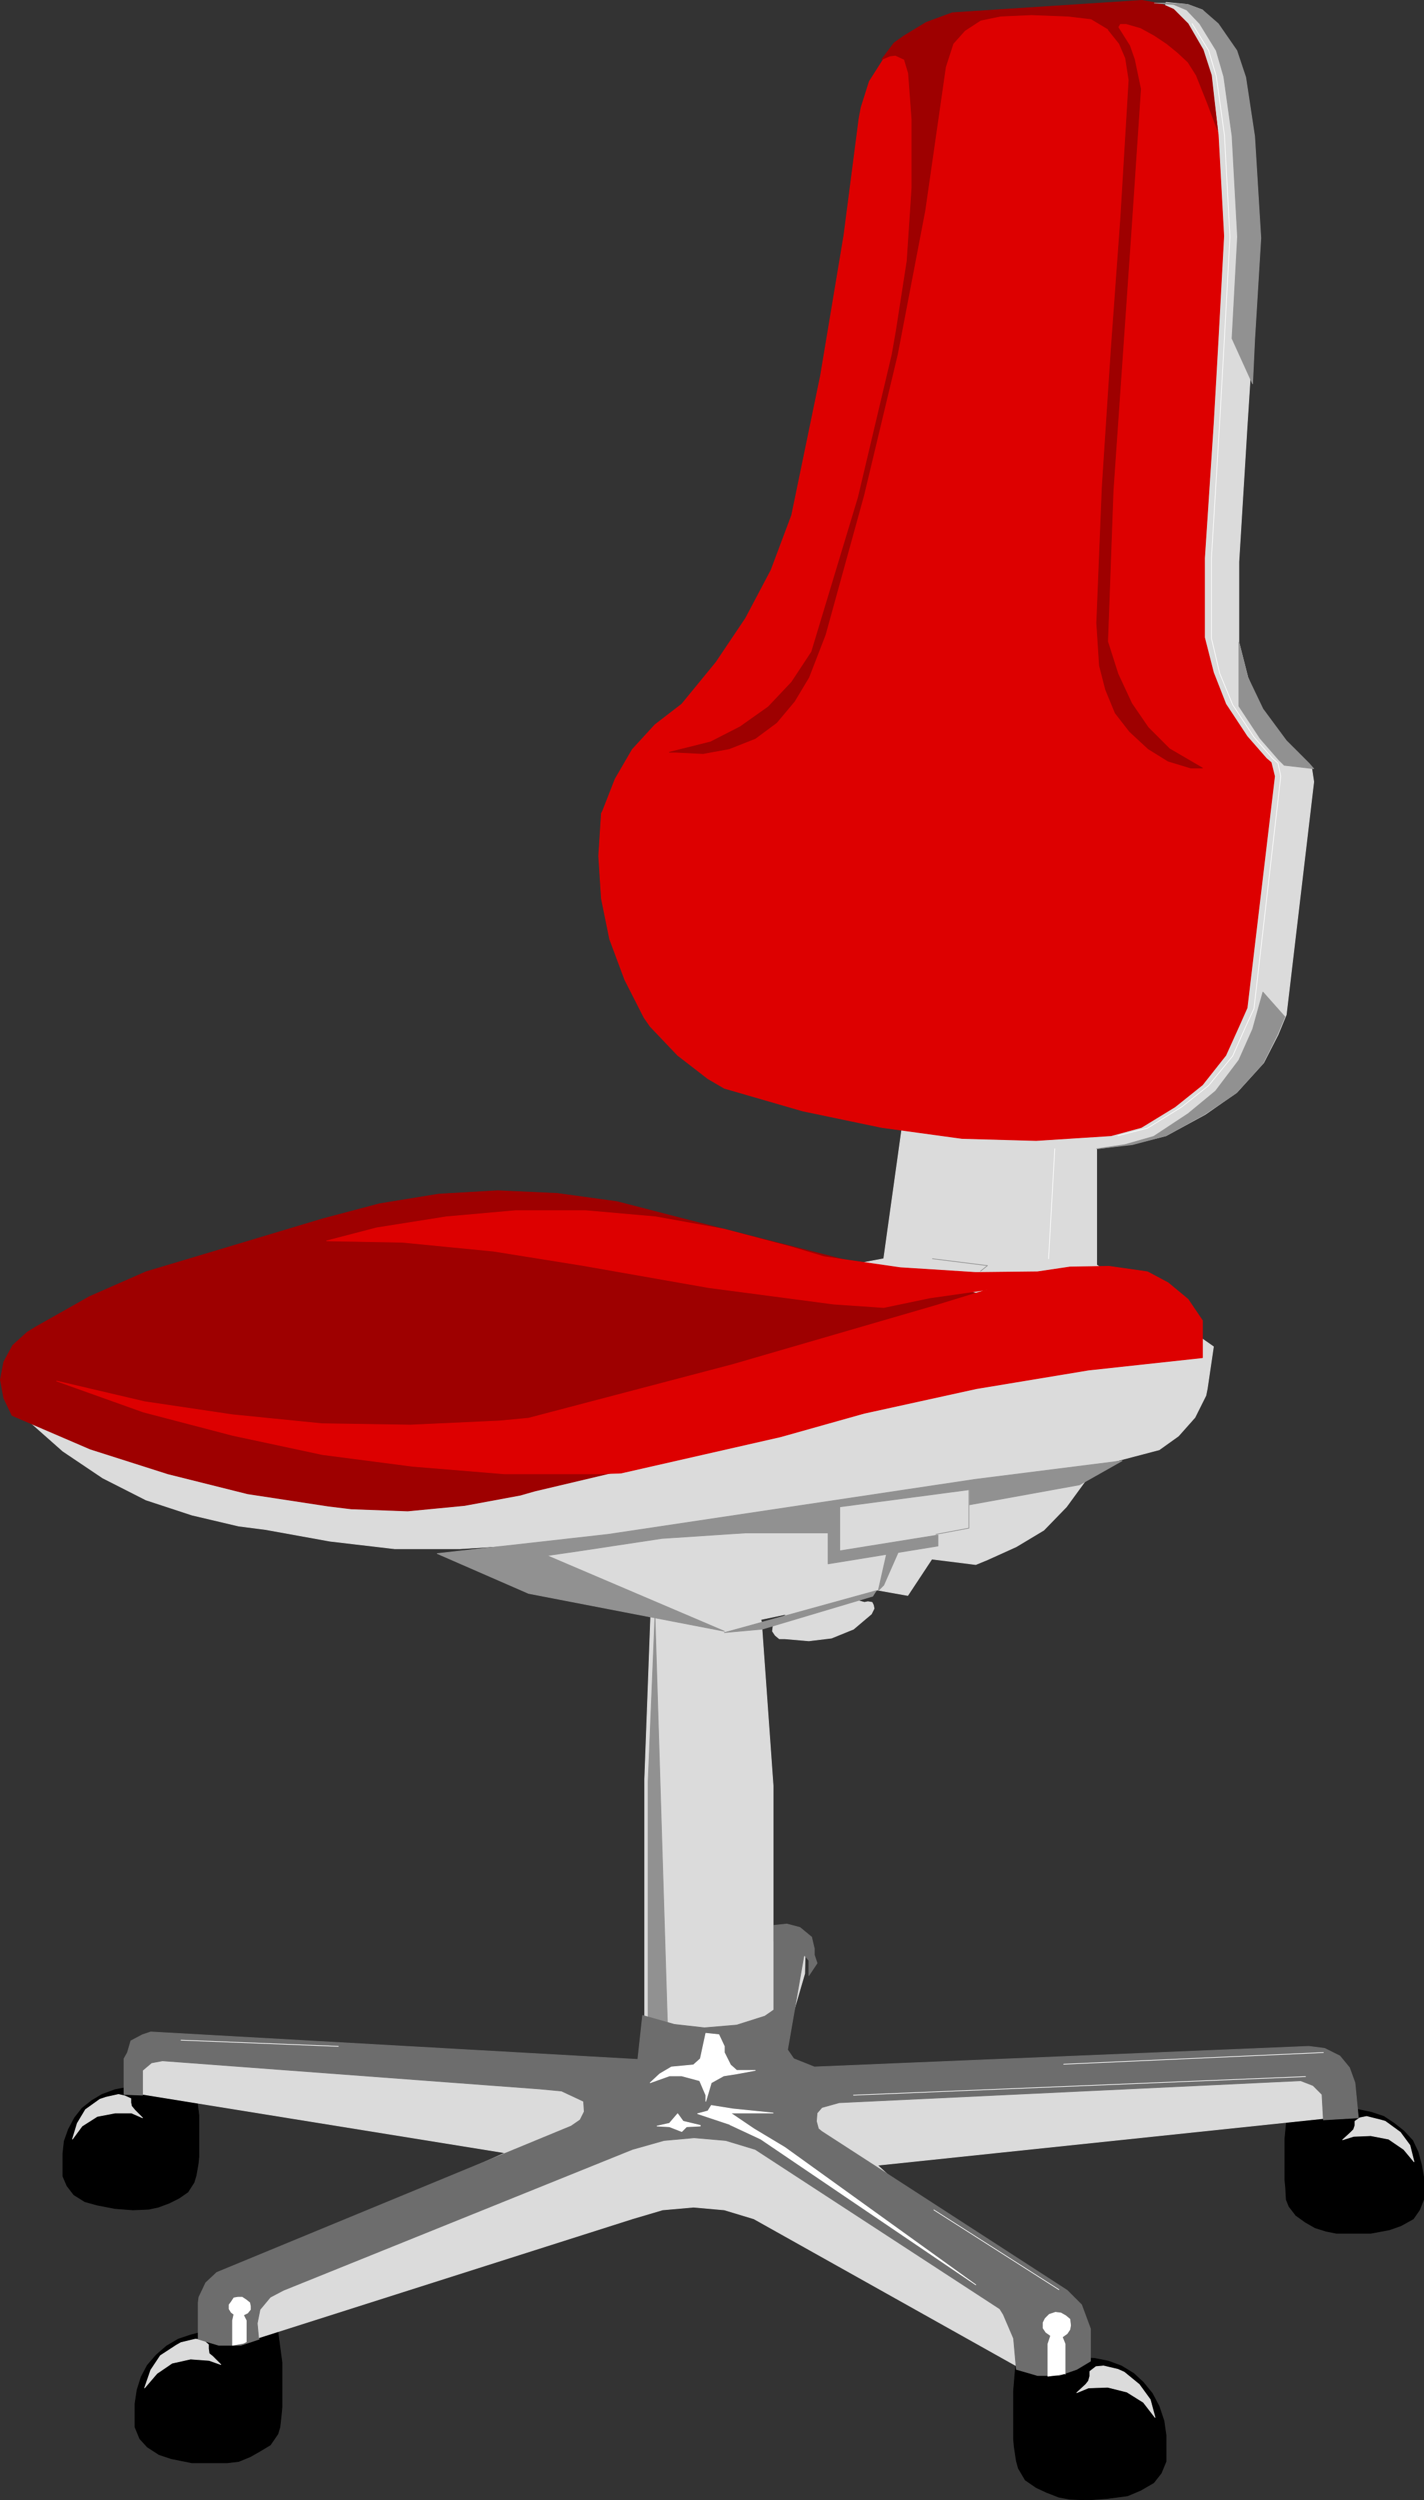 <?xml version="1.0" encoding="UTF-8" standalone="no"?>
<svg
   version="1.0"
   width="88.647mm"
   height="155.54mm"
   id="svg60"
   sodipodi:docname="Chair 01.wmf"
   xmlns:inkscape="http://www.inkscape.org/namespaces/inkscape"
   xmlns:sodipodi="http://sodipodi.sourceforge.net/DTD/sodipodi-0.dtd"
   xmlns="http://www.w3.org/2000/svg"
   xmlns:svg="http://www.w3.org/2000/svg">
  <rect width="100%" height="100%" fill="#333333" stroke="none"/>
  <sodipodi:namedview
     id="namedview60"
     pagecolor="#ffffff"
     bordercolor="#000000"
     borderopacity="0.25"
     inkscape:showpageshadow="2"
     inkscape:pageopacity="0.0"
     inkscape:pagecheckerboard="0"
     inkscape:deskcolor="#d1d1d1"
     inkscape:document-units="mm" />
  <defs
     id="defs1">
    <pattern
       id="WMFhbasepattern"
       patternUnits="userSpaceOnUse"
       width="6"
       height="6"
       x="0"
       y="0" />
  </defs>
  <path
     style="fill:#000000;fill-opacity:1;fill-rule:evenodd;stroke:none"
     d="m 238.474,562.095 0.646,-7.756 h 15.031 l 3.394,0.162 3.232,0.646 3.071,1.131 2.909,1.778 2.263,2.101 2.101,2.585 1.616,3.07 1.131,3.393 0.485,3.393 v 6.14 l -1.131,2.747 -1.778,2.262 -3.071,1.778 -3.071,1.293 -4.849,0.646 -4.525,0.323 -4.202,-0.162 -2.586,-0.485 -2.909,-1.131 -2.424,-1.131 -2.586,-1.778 -1.616,-2.747 -0.485,-1.778 -0.485,-3.232 -0.162,-1.778 v -11.473 z"
     id="path1" />
  <path
     style="fill:none;stroke:#000000;stroke-width:0.162px;stroke-linecap:round;stroke-linejoin:round;stroke-miterlimit:4;stroke-dasharray:none;stroke-opacity:1"
     d="m 238.474,562.095 0.646,-7.756 h 15.031 l 3.394,0.162 3.232,0.646 3.071,1.131 2.909,1.778 2.263,2.101 2.101,2.585 1.616,3.07 1.131,3.393 0.485,3.393 v 6.14 l -1.131,2.747 -1.778,2.262 -3.071,1.778 -3.071,1.293 -4.849,0.646 -4.525,0.323 -4.202,-0.162 -2.586,-0.485 -2.909,-1.131 -2.424,-1.131 -2.586,-1.778 -1.616,-2.747 -0.485,-1.778 -0.485,-3.232 -0.162,-1.778 v -11.473 0"
     id="path2" />
  <path
     style="fill:#dbdbdb;fill-opacity:1;fill-rule:evenodd;stroke:none"
     d="m 256.091,561.448 4.525,-0.162 4.525,1.131 3.879,2.424 2.748,3.555 -1.131,-4.201 -2.586,-3.555 -3.556,-2.909 -1.455,-0.646 -3.394,-0.808 -1.778,0.162 -1.455,1.131 v 1.131 l -0.323,1.131 -0.646,0.808 -2.101,1.939 z"
     id="path3" />
  <path
     style="fill:none;stroke:#dbdbdb;stroke-width:0.162px;stroke-linecap:round;stroke-linejoin:round;stroke-miterlimit:4;stroke-dasharray:none;stroke-opacity:1"
     d="m 256.091,561.448 4.525,-0.162 4.525,1.131 3.879,2.424 2.748,3.555 -1.131,-4.201 -2.586,-3.555 -3.556,-2.909 -1.455,-0.646 -3.394,-0.808 -1.778,0.162 -1.455,1.131 v 1.131 l -0.323,1.131 -0.646,0.808 -2.101,1.939 2.748,-1.131 v 0"
     id="path4" />
  <path
     style="fill:#000000;fill-opacity:1;fill-rule:evenodd;stroke:none"
     d="m 302.315,502.791 0.646,-6.787 h 13.738 2.909 l 3.071,0.646 2.909,0.97 2.424,1.616 2.263,1.778 2.101,2.262 1.293,2.747 0.808,3.07 0.485,2.747 v 5.333 l -0.97,2.424 -1.455,2.101 -2.909,1.616 -2.748,0.97 -4.364,0.808 h -4.364 -3.717 l -2.424,-0.485 -2.586,-0.808 -2.263,-1.293 -2.263,-1.616 -1.616,-2.101 -0.646,-1.616 -0.162,-2.909 -0.162,-1.616 v -9.857 z"
     id="path5" />
  <path
     style="fill:none;stroke:#000000;stroke-width:0.162px;stroke-linecap:round;stroke-linejoin:round;stroke-miterlimit:4;stroke-dasharray:none;stroke-opacity:1"
     d="m 302.315,502.791 0.646,-6.787 h 13.738 2.909 l 3.071,0.646 2.909,0.97 2.424,1.616 2.263,1.778 2.101,2.262 1.293,2.747 0.808,3.07 0.485,2.747 v 5.333 l -0.97,2.424 -1.455,2.101 -2.909,1.616 -2.748,0.97 -4.364,0.808 h -4.364 -3.717 l -2.424,-0.485 -2.586,-0.808 -2.263,-1.293 -2.263,-1.616 -1.616,-2.101 -0.646,-1.616 -0.162,-2.909 -0.162,-1.616 v -9.857 0"
     id="path6" />
  <path
     style="fill:#dbdbdb;fill-opacity:1;fill-rule:evenodd;stroke:none"
     d="m 318.477,502.306 4.041,-0.162 4.202,0.808 3.556,2.424 2.424,2.909 -0.97,-3.878 -2.263,-3.07 -3.556,-2.585 -1.131,-0.323 -3.232,-0.808 -1.616,0.323 -1.131,0.808 v 0.97 l -0.323,0.97 -0.808,0.808 -1.778,1.616 2.586,-0.808 z"
     id="path7" />
  <path
     style="fill:none;stroke:#dbdbdb;stroke-width:0.162px;stroke-linecap:round;stroke-linejoin:round;stroke-miterlimit:4;stroke-dasharray:none;stroke-opacity:1"
     d="m 318.477,502.306 4.041,-0.162 4.202,0.808 3.556,2.424 2.424,2.909 -0.97,-3.878 -2.263,-3.07 -3.556,-2.585 -1.131,-0.323 -3.232,-0.808 -1.616,0.323 -1.131,0.808 v 0.97 l -0.323,0.97 -0.808,0.808 -1.778,1.616 2.586,-0.808 v 0"
     id="path8" />
  <path
     style="fill:#000000;fill-opacity:1;fill-rule:evenodd;stroke:none"
     d="m 46.79,497.297 -0.808,-6.464 H 32.729 29.658 l -2.586,0.485 -3.071,1.131 -2.424,1.454 -2.263,1.778 -1.778,2.262 -1.455,2.747 -0.97,2.747 -0.323,2.909 v 5.332 l 0.97,2.262 1.616,2.101 2.586,1.616 2.909,0.808 4.202,0.808 4.202,0.323 3.717,-0.162 2.263,-0.485 2.586,-0.97 2.263,-1.131 2.101,-1.454 1.455,-2.262 0.485,-1.616 0.485,-2.747 0.162,-1.616 z"
     id="path9" />
  <path
     style="fill:none;stroke:#000000;stroke-width:0.162px;stroke-linecap:round;stroke-linejoin:round;stroke-miterlimit:4;stroke-dasharray:none;stroke-opacity:1"
     d="m 46.79,497.297 -0.808,-6.464 H 32.729 29.658 l -2.586,0.485 -3.071,1.131 -2.424,1.454 -2.263,1.778 -1.778,2.262 -1.455,2.747 -0.97,2.747 -0.323,2.909 v 5.332 l 0.97,2.262 1.616,2.101 2.586,1.616 2.909,0.808 4.202,0.808 4.202,0.323 3.717,-0.162 2.263,-0.485 2.586,-0.97 2.263,-1.131 2.101,-1.454 1.455,-2.262 0.485,-1.616 0.485,-2.747 0.162,-1.616 v -9.857 0"
     id="path10" />
  <path
     style="fill:#dbdbdb;fill-opacity:1;fill-rule:evenodd;stroke:none"
     d="m 30.951,496.812 h -3.879 l -4.202,0.808 -3.556,2.262 -2.263,3.07 1.131,-3.717 1.939,-3.232 3.394,-2.424 1.455,-0.485 2.909,-0.646 1.455,0.323 1.455,0.646 v 0.97 l 0.162,0.808 0.808,0.97 1.778,1.778 z"
     id="path11" />
  <path
     style="fill:none;stroke:#dbdbdb;stroke-width:0.162px;stroke-linecap:round;stroke-linejoin:round;stroke-miterlimit:4;stroke-dasharray:none;stroke-opacity:1"
     d="m 30.951,496.812 h -3.879 l -4.202,0.808 -3.556,2.262 -2.263,3.07 1.131,-3.717 1.939,-3.232 3.394,-2.424 1.455,-0.485 2.909,-0.646 1.455,0.323 1.455,0.646 v 0.97 l 0.162,0.808 0.808,0.97 1.778,1.778 -2.586,-1.131 v 0"
     id="path12" />
  <path
     style="fill:#000000;fill-opacity:1;fill-rule:evenodd;stroke:none"
     d="m 66.346,555.469 -0.97,-7.272 H 51.153 47.921 l -3.071,0.808 -2.909,0.97 -2.748,1.616 -2.424,2.101 -2.101,2.424 -1.455,2.747 -0.97,3.07 -0.485,3.232 v 5.494 l 1.131,2.747 1.778,1.939 2.748,1.778 2.909,0.97 4.849,0.97 h 4.202 4.041 l 2.748,-0.323 2.748,-1.131 2.263,-1.293 2.424,-1.454 1.778,-2.585 0.485,-1.616 0.323,-2.909 0.162,-1.778 v -10.503 z"
     id="path13" />
  <path
     style="fill:none;stroke:#000000;stroke-width:0.162px;stroke-linecap:round;stroke-linejoin:round;stroke-miterlimit:4;stroke-dasharray:none;stroke-opacity:1"
     d="m 66.346,555.469 -0.97,-7.272 H 51.153 47.921 l -3.071,0.808 -2.909,0.97 -2.748,1.616 -2.424,2.101 -2.101,2.424 -1.455,2.747 -0.97,3.07 -0.485,3.232 v 5.494 l 1.131,2.747 1.778,1.939 2.748,1.778 2.909,0.97 4.849,0.97 h 4.202 4.041 l 2.748,-0.323 2.748,-1.131 2.263,-1.293 2.424,-1.454 1.778,-2.585 0.485,-1.616 0.323,-2.909 0.162,-1.778 v -10.503 0"
     id="path14" />
  <path
     style="fill:#dbdbdb;fill-opacity:1;fill-rule:evenodd;stroke:none"
     d="m 49.214,554.985 -4.364,-0.323 -4.364,0.97 -3.556,2.424 -2.909,3.393 1.455,-4.201 2.263,-3.393 3.717,-2.424 1.131,-0.646 3.394,-0.808 1.778,0.162 1.293,1.131 v 0.97 l 0.162,1.131 0.808,0.646 1.939,1.939 -2.748,-0.97 z"
     id="path15" />
  <path
     style="fill:none;stroke:#dbdbdb;stroke-width:0.162px;stroke-linecap:round;stroke-linejoin:round;stroke-miterlimit:4;stroke-dasharray:none;stroke-opacity:1"
     d="m 49.214,554.985 -4.364,-0.323 -4.364,0.97 -3.556,2.424 -2.909,3.393 1.455,-4.201 2.263,-3.393 3.717,-2.424 1.131,-0.646 3.394,-0.808 1.778,0.162 1.293,1.131 v 0.97 l 0.162,1.131 0.808,0.646 1.939,1.939 -2.748,-0.97 v 0"
     id="path16" />
  <path
     style="fill:#dbdbdb;fill-opacity:1;fill-rule:evenodd;stroke:none"
     d="m 274.354,0.566 5.01,0.485 3.556,1.293 2.909,3.232 3.879,6.302 1.778,6.14 2.586,13.897 1.293,23.754 -0.646,24.4 -1.293,20.199 -1.939,31.833 v 18.906 l 2.101,8.241 3.071,7.433 5.657,7.595 4.849,5.009 1.455,1.293 0.485,3.232 -6.465,54.779 -1.939,4.686 -3.394,6.625 -6.303,6.948 -7.435,5.171 -9.212,5.009 -7.758,1.939 -8.566,1.131 v 27.309 l 27.476,19.229 -1.455,9.857 -0.323,1.616 -2.586,5.171 -3.879,4.363 -4.525,3.232 -16.001,4.201 -1.455,3.232 -4.364,5.979 -5.334,5.494 -6.465,3.878 -6.788,3.07 -2.748,1.131 -10.344,-1.293 -5.657,8.564 -7.273,-1.293 -1.293,1.293 -4.041,0.97 2.424,0.646 0.808,-0.162 0.97,0.162 0.323,0.646 0.162,0.808 -0.323,0.646 -0.323,0.646 -4.202,3.555 -5.172,2.101 -5.334,0.646 -5.657,-0.485 h -0.162 -1.131 l -0.97,-0.808 -0.646,-0.97 0.162,-1.293 3.232,-2.747 -6.142,1.293 0.162,0.485 2.748,38.62 v 36.681 l 7.596,0.162 -0.162,7.272 -6.788,23.269 128.813,-2.747 v 13.574 l -104.893,10.988 32.648,29.894 1.455,18.098 -63.194,-35.388 -6.95,-2.101 -7.273,-0.646 -7.273,0.646 -7.111,2.101 -89.377,28.44 v -17.452 l 59.477,-26.501 -87.114,-14.058 0.323,-11.311 118.146,4.848 1.455,-11.311 v -56.072 l 1.455,-39.267 -29.415,-15.836 -15.516,0.97 H 92.852 L 77.66,362.368 62.467,359.621 56.164,358.813 45.173,356.228 34.345,352.673 24.163,347.502 14.788,341.2 6.384,333.766 207.927,295.954 212.129,265.898 274.354,0.566 Z"
     id="path17" />
  <path
     style="fill:none;stroke:#dbdbdb;stroke-width:0.162px;stroke-linecap:round;stroke-linejoin:round;stroke-miterlimit:4;stroke-dasharray:none;stroke-opacity:1"
     d="m 274.354,0.566 5.01,0.485 3.556,1.293 2.909,3.232 3.879,6.302 1.778,6.14 2.586,13.897 1.293,23.754 -0.646,24.4 -1.293,20.199 -1.939,31.833 v 18.906 l 2.101,8.241 3.071,7.433 5.657,7.595 4.849,5.009 1.455,1.293 0.485,3.232 -6.465,54.779 -1.939,4.686 -3.394,6.625 -6.303,6.948 -7.435,5.171 -9.212,5.009 -7.758,1.939 -8.566,1.131 v 27.309 l 27.476,19.229 -1.455,9.857 -0.323,1.616 -2.586,5.171 -3.879,4.363 -4.525,3.232 -16.001,4.201 -1.455,3.232 -4.364,5.979 -5.334,5.494 -6.465,3.878 -6.788,3.07 -2.748,1.131 -10.344,-1.293 -5.657,8.564 -7.273,-1.293 -1.293,1.293 -4.041,0.97 2.424,0.646 0.808,-0.162 0.97,0.162 0.323,0.646 0.162,0.808 -0.323,0.646 -0.323,0.646 -4.202,3.555 -5.172,2.101 -5.334,0.646 -5.657,-0.485 h -0.162 -1.131 l -0.97,-0.808 -0.646,-0.97 0.162,-1.293 3.232,-2.747 -6.142,1.293 0.162,0.485 2.748,38.62 v 36.681 l 7.596,0.162 -0.162,7.272 -6.788,23.269 128.813,-2.747 v 13.574 l -104.893,10.988 32.648,29.894 1.455,18.098 -63.194,-35.388 -6.95,-2.101 -7.273,-0.646 -7.273,0.646 -7.111,2.101 -89.377,28.44 v -17.452 l 59.477,-26.501 -87.114,-14.058 0.323,-11.311 118.146,4.848 1.455,-11.311 v -56.072 l 1.455,-39.267 -29.415,-15.836 -15.516,0.97 H 92.852 L 77.66,362.368 62.467,359.621 56.164,358.813 45.173,356.228 34.345,352.673 24.163,347.502 14.788,341.2 6.384,333.766 207.927,295.954 212.129,265.898 274.354,0.566 v 0"
     id="path18" />
  <path
     style="fill:#dd0000;fill-opacity:1;fill-rule:evenodd;stroke:none"
     d="m 268.536,0.404 4.202,0.485 3.232,1.293 3.232,3.393 3.717,6.14 1.939,5.979 1.778,14.058 1.293,23.754 -1.293,23.915 -1.131,19.876 -2.101,31.995 v 18.583 l 2.101,8.241 2.909,7.433 5.01,7.595 4.525,5.171 1.131,0.97 0.808,3.232 -6.465,54.456 -1.939,4.363 -3.071,6.787 -5.495,6.948 -6.465,5.171 -7.92,4.848 -7.111,1.939 -17.617,1.131 -17.455,-0.485 -18.91,-2.585 -18.587,-3.878 -18.425,-5.333 -3.879,-2.262 -7.111,-5.494 -6.465,-6.787 -1.455,-2.101 -4.525,-8.888 -3.556,-9.534 -1.939,-9.534 -0.646,-10.019 0.646,-10.019 0.323,-0.646 2.909,-7.433 4.041,-6.948 5.334,-5.817 6.303,-4.848 8.081,-9.857 6.95,-10.342 5.98,-11.311 4.849,-12.927 6.788,-32.803 5.495,-32.965 3.556,-27.47 0.485,-2.585 1.939,-6.14 3.394,-5.333 4.364,-4.686 5.495,-3.555 6.142,-2.101 44.608,-3.07 z"
     id="path19" />
  <path
     style="fill:none;stroke:#dd0000;stroke-width:0.162px;stroke-linecap:round;stroke-linejoin:round;stroke-miterlimit:4;stroke-dasharray:none;stroke-opacity:1"
     d="m 268.536,0.404 4.202,0.485 3.232,1.293 3.232,3.393 3.717,6.14 1.939,5.979 1.778,14.058 1.293,23.754 -1.293,23.915 -1.131,19.876 -2.101,31.995 v 18.583 l 2.101,8.241 2.909,7.433 5.01,7.595 4.525,5.171 1.131,0.97 0.808,3.232 -6.465,54.456 -1.939,4.363 -3.071,6.787 -5.495,6.948 -6.465,5.171 -7.92,4.848 -7.111,1.939 -17.617,1.131 -17.455,-0.485 -18.91,-2.585 -18.587,-3.878 -18.425,-5.333 -3.879,-2.262 -7.111,-5.494 -6.465,-6.787 -1.455,-2.101 -4.525,-8.888 -3.556,-9.534 -1.939,-9.534 -0.646,-10.019 0.646,-10.019 0.323,-0.646 2.909,-7.433 4.041,-6.948 5.334,-5.817 6.303,-4.848 8.081,-9.857 6.95,-10.342 5.98,-11.311 4.849,-12.927 6.788,-32.803 5.495,-32.965 3.556,-27.47 0.485,-2.585 1.939,-6.14 3.394,-5.333 4.364,-4.686 5.495,-3.555 6.142,-2.101 44.608,-3.07 v 0"
     id="path20" />
  <path
     style="fill:#9e0000;fill-opacity:1;fill-rule:evenodd;stroke:none"
     d="m 6.384,313.244 2.101,-1.293 12.607,-7.11 13.253,-5.817 14.061,-4.201 27.476,-8.241 13.415,-3.555 13.9,-2.262 13.9,-0.808 14.061,0.646 14.061,1.939 13.738,3.555 74.346,18.906 -30.223,27.309 -77.255,18.26 -3.394,0.97 -13.091,2.424 -13.415,1.293 -13.253,-0.485 -5.334,-0.646 -19.071,-2.909 -18.748,-4.686 -18.263,-5.817 -18.425,-7.918 -1.939,-4.04 -0.808,-4.363 0.808,-4.201 2.101,-3.878 3.394,-3.07 z"
     id="path21" />
  <path
     style="fill:none;stroke:#9e0000;stroke-width:0.162px;stroke-linecap:round;stroke-linejoin:round;stroke-miterlimit:4;stroke-dasharray:none;stroke-opacity:1"
     d="m 6.384,313.244 2.101,-1.293 12.607,-7.11 13.253,-5.817 14.061,-4.201 27.476,-8.241 13.415,-3.555 13.9,-2.262 13.9,-0.808 14.061,0.646 14.061,1.939 13.738,3.555 74.346,18.906 -30.223,27.309 -77.255,18.26 -3.394,0.97 -13.091,2.424 -13.415,1.293 -13.253,-0.485 -5.334,-0.646 -19.071,-2.909 -18.748,-4.686 -18.263,-5.817 -18.425,-7.918 -1.939,-4.04 -0.808,-4.363 0.808,-4.201 2.101,-3.878 3.394,-3.07 v 0"
     id="path22" />
  <path
     style="fill:#dd0000;fill-opacity:1;fill-rule:evenodd;stroke:none"
     d="m 145.864,346.371 -5.657,0.162 H 118.712 l -21.657,-1.778 -21.173,-2.747 -21.173,-4.525 -21.011,-5.494 -20.364,-7.272 20.688,4.848 20.688,3.07 21.011,2.101 20.849,0.323 21.011,-0.97 6.788,-0.646 48.002,-12.604 47.84,-13.897 12.122,-3.717 -13.576,1.939 -10.829,2.262 -11.798,-0.808 -29.415,-3.878 -29.415,-5.171 -21.173,-3.393 -21.496,-2.101 -17.778,-0.323 11.798,-3.07 16.324,-2.585 16.324,-1.454 h 16.485 l 16.485,1.454 16.162,2.909 15.839,4.201 7.596,2.262 17.94,2.585 17.778,1.131 14.546,-0.162 7.596,-1.131 9.212,-0.162 9.051,1.293 4.849,2.585 4.687,3.878 3.394,5.009 v 8.726 l -26.829,2.909 -26.344,4.363 -26.506,5.817 -19.556,5.494 -37.658,8.564 v 0 z"
     id="path23" />
  <path
     style="fill:none;stroke:#dd0000;stroke-width:0.162px;stroke-linecap:round;stroke-linejoin:round;stroke-miterlimit:4;stroke-dasharray:none;stroke-opacity:1"
     d="m 145.864,346.371 -5.657,0.162 H 118.712 l -21.657,-1.778 -21.173,-2.747 -21.173,-4.525 -21.011,-5.494 -20.364,-7.272 20.688,4.848 20.688,3.07 21.011,2.101 20.849,0.323 21.011,-0.97 6.788,-0.646 48.002,-12.604 47.84,-13.897 12.122,-3.717 -13.576,1.939 -10.829,2.262 -11.798,-0.808 -29.415,-3.878 -29.415,-5.171 -21.173,-3.393 -21.496,-2.101 -17.778,-0.323 11.798,-3.07 16.324,-2.585 16.324,-1.454 h 16.485 l 16.485,1.454 16.162,2.909 15.839,4.201 7.596,2.262 17.94,2.585 17.778,1.131 14.546,-0.162 7.596,-1.131 9.212,-0.162 9.051,1.293 4.849,2.585 4.687,3.878 3.394,5.009 v 8.726 l -26.829,2.909 -26.344,4.363 -26.506,5.817 -19.556,5.494 -37.658,8.564 v 0"
     id="path24" />
  <path
     style="fill:#9e0000;fill-opacity:1;fill-rule:evenodd;stroke:none"
     d="m 224.089,2.989 -6.142,2.262 -5.334,3.232 -2.263,1.616 -2.909,3.878 1.939,-0.808 1.293,-0.162 2.101,0.97 0.97,3.232 0.808,10.827 v 16.159 l -1.131,17.129 -2.586,16.644 -0.97,5.494 -7.92,33.449 -10.99,36.358 -4.687,7.11 -5.495,5.817 -6.627,4.686 -6.95,3.555 -9.697,2.424 h 1.455 l 6.465,0.323 6.142,-1.131 6.142,-2.424 5.01,-3.717 4.202,-5.009 3.394,-5.656 3.879,-10.019 9.051,-32.803 7.92,-33.126 6.465,-33.773 4.849,-33.773 1.778,-5.494 2.748,-3.07 3.717,-2.424 4.687,-0.97 7.273,-0.323 8.566,0.323 5.495,0.646 4.041,2.424 v 0.162 l 2.586,3.232 1.455,3.393 0.808,5.171 -1.939,32.318 -2.263,31.187 -2.101,32.157 -1.293,31.995 0.646,10.019 1.455,5.656 2.263,5.494 3.394,4.363 4.364,4.04 4.687,2.909 5.334,1.616 h 2.748 l -7.758,-4.525 -5.01,-5.009 -3.879,-5.656 -3.232,-6.948 -2.424,-7.595 1.293,-35.55 2.586,-37.328 1.778,-25.693 2.101,-31.349 -1.455,-6.948 -1.131,-3.232 -2.748,-4.363 0.485,-0.808 h 1.455 l 3.394,0.97 3.232,1.778 2.909,1.939 2.586,2.101 2.424,2.262 1.939,3.07 2.586,6.464 2.424,6.464 -1.455,-12.927 -1.939,-5.979 -3.556,-6.14 -3.394,-3.393 -2.909,-1.293 -4.525,-0.808 -44.608,2.909 z"
     id="path25" />
  <path
     style="fill:none;stroke:#9e0000;stroke-width:0.162px;stroke-linecap:round;stroke-linejoin:round;stroke-miterlimit:4;stroke-dasharray:none;stroke-opacity:1"
     d="m 224.089,2.989 -6.142,2.262 -5.334,3.232 -2.263,1.616 -2.909,3.878 1.939,-0.808 1.293,-0.162 2.101,0.97 0.97,3.232 0.808,10.827 v 16.159 l -1.131,17.129 -2.586,16.644 -0.97,5.494 -7.92,33.449 -10.99,36.358 -4.687,7.11 -5.495,5.817 -6.627,4.686 -6.95,3.555 -9.697,2.424 h 1.455 l 6.465,0.323 6.142,-1.131 6.142,-2.424 5.01,-3.717 4.202,-5.009 3.394,-5.656 3.879,-10.019 9.051,-32.803 7.92,-33.126 6.465,-33.773 4.849,-33.773 1.778,-5.494 2.748,-3.07 3.717,-2.424 4.687,-0.97 7.273,-0.323 8.566,0.323 5.495,0.646 4.041,2.424 v 0.162 l 2.586,3.232 1.455,3.393 0.808,5.171 -1.939,32.318 -2.263,31.187 -2.101,32.157 -1.293,31.995 0.646,10.019 1.455,5.656 2.263,5.494 3.394,4.363 4.364,4.04 4.687,2.909 5.334,1.616 h 2.748 l -7.758,-4.525 -5.01,-5.009 -3.879,-5.656 -3.232,-6.948 -2.424,-7.595 1.293,-35.55 2.586,-37.328 1.778,-25.693 2.101,-31.349 -1.455,-6.948 -1.131,-3.232 -2.748,-4.363 0.485,-0.808 h 1.455 l 3.394,0.97 3.232,1.778 2.909,1.939 2.586,2.101 2.424,2.262 1.939,3.07 2.586,6.464 2.424,6.464 -1.455,-12.927 -1.939,-5.979 -3.556,-6.14 -3.394,-3.393 -2.909,-1.293 -4.525,-0.808 -44.608,2.909 v 0"
     id="path26" />
  <path
     style="fill:none;stroke:#919191;stroke-width:0.162px;stroke-linecap:round;stroke-linejoin:round;stroke-miterlimit:4;stroke-dasharray:none;stroke-opacity:1"
     d="m 227.968,350.249 v 9.049 l -7.758,1.454"
     id="path27" />
  <path
     style="fill:#919191;fill-opacity:1;fill-rule:evenodd;stroke:none"
     d="m 102.873,365.277 21.496,9.372 46.062,8.888 -41.699,-17.775 7.758,-1.131 19.233,-2.909 19.556,-1.293 h 19.556 v 7.272 l 25.86,-4.201 v -2.585 l -23.112,3.717 v 0.485 -10.827 l 30.547,-4.04 v 3.555 l 25.86,-4.686 10.021,-5.656 -34.587,4.363 -86.306,12.927 z"
     id="path28" />
  <path
     style="fill:none;stroke:#919191;stroke-width:0.162px;stroke-linecap:round;stroke-linejoin:round;stroke-miterlimit:4;stroke-dasharray:none;stroke-opacity:1"
     d="m 102.873,365.277 21.496,9.372 46.062,8.888 -41.699,-17.775 7.758,-1.131 19.233,-2.909 19.556,-1.293 h 19.556 v 7.272 l 25.86,-4.201 v -2.585 l -23.112,3.717 v 0.485 -10.827 l 30.547,-4.04 v 3.555 l 25.86,-4.686 10.021,-5.656 -34.587,4.363 -86.306,12.927 -40.244,4.525 v 0"
     id="path29" />
  <path
     style="fill:#919191;fill-opacity:1;fill-rule:evenodd;stroke:none"
     d="m 170.431,383.86 35.719,-9.857 -0.808,1.293 -26.021,7.756 z"
     id="path30" />
  <path
     style="fill:none;stroke:#919191;stroke-width:0.162px;stroke-linecap:round;stroke-linejoin:round;stroke-miterlimit:4;stroke-dasharray:none;stroke-opacity:1"
     d="m 170.431,383.86 35.719,-9.857 -0.808,1.293 -26.021,7.756 -8.889,0.808 v 0"
     id="path31" />
  <path
     style="fill:none;stroke:#919191;stroke-width:0.162px;stroke-linecap:round;stroke-linejoin:round;stroke-miterlimit:4;stroke-dasharray:none;stroke-opacity:1"
     d="m 219.402,295.954 12.93,1.616 -1.616,1.293"
     id="path32" />
  <path
     style="fill:none;stroke:#ffffff;stroke-width:0.162px;stroke-linecap:round;stroke-linejoin:round;stroke-miterlimit:4;stroke-dasharray:none;stroke-opacity:1"
     d="m 246.716,295.954 1.455,-25.855"
     id="path33" />
  <path
     style="fill:#919191;fill-opacity:1;fill-rule:evenodd;stroke:none"
     d="m 208.574,365.438 -1.939,8.564 1.293,-1.293 3.556,-8.08 -2.748,0.808 v 0 z"
     id="path34" />
  <path
     style="fill:none;stroke:#919191;stroke-width:0.162px;stroke-linecap:round;stroke-linejoin:round;stroke-miterlimit:4;stroke-dasharray:none;stroke-opacity:1"
     d="m 208.574,365.438 -1.939,8.564 1.293,-1.293 3.556,-8.08 -2.748,0.808 v 0"
     id="path35" />
  <path
     style="fill:#919191;fill-opacity:1;fill-rule:evenodd;stroke:none"
     d="m 302.315,239.074 -1.778,4.201 -3.394,6.787 -6.303,6.948 -7.435,5.009 -9.051,5.009 -7.92,2.101 -8.404,0.97 6.627,-0.97 6.788,-1.939 8.081,-5.333 6.465,-5.332 5.495,-7.272 3.232,-7.272 2.424,-8.726 z"
     id="path36" />
  <path
     style="fill:none;stroke:#919191;stroke-width:0.162px;stroke-linecap:round;stroke-linejoin:round;stroke-miterlimit:4;stroke-dasharray:none;stroke-opacity:1"
     d="m 302.315,239.074 -1.778,4.201 -3.394,6.787 -6.303,6.948 -7.435,5.009 -9.051,5.009 -7.92,2.101 -8.404,0.97 6.627,-0.97 6.788,-1.939 8.081,-5.333 6.465,-5.332 5.495,-7.272 3.232,-7.272 2.424,-8.726 5.172,5.817 v 0"
     id="path37" />
  <path
     style="fill:#919191;fill-opacity:1;fill-rule:evenodd;stroke:none"
     d="m 294.718,90.249 0.485,-10.342 1.455,-23.915 -1.455,-23.915 -2.101,-13.897 -2.101,-6.302 -4.364,-6.302 -3.717,-3.232 -3.394,-1.293 -5.01,-0.323 h -2.909 l 4.525,0.323 3.071,1.293 3.071,3.232 3.879,6.302 1.778,6.14 1.939,13.897 1.293,23.754 -1.293,23.915 4.849,10.665 z"
     id="path38" />
  <path
     style="fill:none;stroke:#919191;stroke-width:0.162px;stroke-linecap:round;stroke-linejoin:round;stroke-miterlimit:4;stroke-dasharray:none;stroke-opacity:1"
     d="m 294.718,90.249 0.485,-10.342 1.455,-23.915 -1.455,-23.915 -2.101,-13.897 -2.101,-6.302 -4.364,-6.302 -3.717,-3.232 -3.394,-1.293 -5.01,-0.323 h -2.909 l 4.525,0.323 3.071,1.293 3.071,3.232 3.879,6.302 1.778,6.14 1.939,13.897 1.293,23.754 -1.293,23.915 4.849,10.665 v 0"
     id="path39" />
  <path
     style="fill:#919191;fill-opacity:1;fill-rule:evenodd;stroke:none"
     d="m 291.486,151.007 2.101,8.241 3.556,7.433 5.495,7.433 5.334,5.332 1.131,1.293 -6.95,-0.808 -1.293,-1.293 -4.364,-5.009 -5.01,-7.595 z"
     id="path40" />
  <path
     style="fill:none;stroke:#919191;stroke-width:0.162px;stroke-linecap:round;stroke-linejoin:round;stroke-miterlimit:4;stroke-dasharray:none;stroke-opacity:1"
     d="m 291.486,151.007 2.101,8.241 3.556,7.433 5.495,7.433 5.334,5.332 1.131,1.293 -6.95,-0.808 -1.293,-1.293 -4.364,-5.009 -5.01,-7.595 v -15.028 0"
     id="path41" />
  <path
     style="fill:none;stroke:#ffffff;stroke-width:0.162px;stroke-linecap:round;stroke-linejoin:round;stroke-miterlimit:4;stroke-dasharray:none;stroke-opacity:1"
     d="m 280.496,5.575 3.879,6.302 1.778,5.979 1.939,13.897 1.293,23.915 -1.293,23.754 -1.131,20.037 -1.939,31.833 v 18.745 l 1.939,8.241 3.071,7.433 5.01,7.595 4.364,5.009 1.293,1.131 0.646,3.07 -6.303,54.618 -1.939,4.201 -3.071,6.948 -5.657,6.948 -6.303,5.009 -8.081,5.009 -6.95,1.778"
     id="path42" />
  <path
     style="fill:#919191;fill-opacity:1;fill-rule:evenodd;stroke:none"
     d="m 157.339,485.662 -6.142,0.808 1.293,-11.473 v -56.072 l 1.616,-39.105 3.232,105.842 z"
     id="path43" />
  <path
     style="fill:none;stroke:#919191;stroke-width:0.162px;stroke-linecap:round;stroke-linejoin:round;stroke-miterlimit:4;stroke-dasharray:none;stroke-opacity:1"
     d="m 157.339,485.662 -6.142,0.808 1.293,-11.473 v -56.072 l 1.616,-39.105 3.232,105.842 v 0"
     id="path44" />
  <path
     style="fill:#6d6d6d;fill-opacity:1;fill-rule:evenodd;stroke:none"
     d="m 182.068,452.698 3.071,-0.323 3.071,0.808 2.748,2.262 0.646,2.747 v 1.454 l 0.646,1.939 -1.939,2.909 v -3.555 l -1.131,-1.293 -3.879,22.3 1.455,2.101 4.849,1.939 116.368,-4.848 3.717,0.485 3.556,1.778 2.263,2.747 1.293,3.555 0.808,8.241 -8.243,0.485 -0.323,-5.979 -2.101,-2.101 -2.909,-1.131 -108.61,5.171 -4.041,1.131 -1.131,1.293 -0.162,1.939 0.485,1.778 0.808,0.646 57.699,37.328 3.394,3.393 2.101,5.656 v 7.595 l -3.232,1.939 -4.202,1.454 h -5.01 l -5.01,-1.454 -0.646,-7.272 -2.424,-5.656 -0.808,-1.293 -57.538,-37.489 -6.95,-2.101 -7.435,-0.646 -7.111,0.646 -7.435,2.101 -82.104,33.126 -3.071,1.616 -2.424,2.909 -0.646,3.232 0.323,3.555 0.162,0.162 -4.364,1.454 h -5.172 l -4.849,-1.454 v -8.564 l 0.162,-1.293 1.616,-3.393 2.586,-2.424 83.397,-34.419 2.101,-1.454 0.97,-1.939 -0.162,-2.424 -5.172,-2.424 -5.172,-0.485 -88.731,-6.625 -2.586,0.485 -2.101,1.778 v 5.817 l -4.364,-0.162 v -8.403 l 0.808,-1.454 0.808,-2.747 2.748,-1.454 1.939,-0.646 114.59,6.464 1.131,-10.342 7.435,2.101 7.111,0.808 7.596,-0.646 6.627,-2.101 2.101,-1.454 z"
     id="path45" />
  <path
     style="fill:none;stroke:#6d6d6d;stroke-width:0.162px;stroke-linecap:round;stroke-linejoin:round;stroke-miterlimit:4;stroke-dasharray:none;stroke-opacity:1"
     d="m 182.068,452.698 3.071,-0.323 3.071,0.808 2.748,2.262 0.646,2.747 v 1.454 l 0.646,1.939 -1.939,2.909 v -3.555 l -1.131,-1.293 -3.879,22.3 1.455,2.101 4.849,1.939 116.368,-4.848 3.717,0.485 3.556,1.778 2.263,2.747 1.293,3.555 0.808,8.241 -8.243,0.485 -0.323,-5.979 -2.101,-2.101 -2.909,-1.131 -108.61,5.171 -4.041,1.131 -1.131,1.293 -0.162,1.939 0.485,1.778 0.808,0.646 57.699,37.328 3.394,3.393 2.101,5.656 v 7.595 l -3.232,1.939 -4.202,1.454 h -5.01 l -5.01,-1.454 -0.646,-7.272 -2.424,-5.656 -0.808,-1.293 -57.538,-37.489 -6.95,-2.101 -7.435,-0.646 -7.111,0.646 -7.435,2.101 -82.104,33.126 -3.071,1.616 -2.424,2.909 -0.646,3.232 0.323,3.555 0.162,0.162 -4.364,1.454 h -5.172 l -4.849,-1.454 v -8.564 l 0.162,-1.293 1.616,-3.393 2.586,-2.424 83.397,-34.419 2.101,-1.454 0.97,-1.939 -0.162,-2.424 -5.172,-2.424 -5.172,-0.485 -88.731,-6.625 -2.586,0.485 -2.101,1.778 v 5.817 l -4.364,-0.162 v -8.403 l 0.808,-1.454 0.808,-2.747 2.748,-1.454 1.939,-0.646 114.59,6.464 1.131,-10.342 7.435,2.101 7.111,0.808 7.596,-0.646 6.627,-2.101 2.101,-1.454 v -19.876 0"
     id="path46" />
  <path
     style="fill:#ffffff;fill-opacity:1;fill-rule:evenodd;stroke:none"
     d="m 166.067,478.067 -1.293,5.979 -1.616,1.454 -5.172,0.485 -2.748,1.616 -2.263,2.101 4.525,-1.616 h 2.909 l 4.202,1.131 1.455,3.393 v 1.454 l 1.293,-4.363 2.909,-1.616 3.071,-0.485 4.364,-0.808 h -4.364 l -1.455,-1.293 -1.455,-2.909 v -1.454 l -1.293,-2.747 z"
     id="path47" />
  <path
     style="fill:none;stroke:#ffffff;stroke-width:0.162px;stroke-linecap:round;stroke-linejoin:round;stroke-miterlimit:4;stroke-dasharray:none;stroke-opacity:1"
     d="m 166.067,478.067 -1.293,5.979 -1.616,1.454 -5.172,0.485 -2.748,1.616 -2.263,2.101 4.525,-1.616 h 2.909 l 4.202,1.131 1.455,3.393 v 1.454 l 1.293,-4.363 2.909,-1.616 3.071,-0.485 4.364,-0.808 h -4.364 l -1.455,-1.293 -1.455,-2.909 v -1.454 l -1.293,-2.747 -3.071,-0.323 v 0"
     id="path48" />
  <path
     style="fill:#ffffff;fill-opacity:1;fill-rule:evenodd;stroke:none"
     d="m 171.724,499.559 7.273,3.393 50.588,34.257 -44.931,-32.318 -7.273,-4.363 -5.495,-3.717 h 3.394 6.627 l -9.536,-0.97 -5.01,-0.808 -0.808,1.293 -2.424,0.646 7.758,2.585 v 0 z"
     id="path49" />
  <path
     style="fill:none;stroke:#ffffff;stroke-width:0.162px;stroke-linecap:round;stroke-linejoin:round;stroke-miterlimit:4;stroke-dasharray:none;stroke-opacity:1"
     d="m 171.724,499.559 7.273,3.393 50.588,34.257 -44.931,-32.318 -7.273,-4.363 -5.495,-3.717 h 3.394 6.627 l -9.536,-0.97 -5.01,-0.808 -0.808,1.293 -2.424,0.646 7.758,2.585 v 0"
     id="path50" />
  <path
     style="fill:#ffffff;fill-opacity:1;fill-rule:evenodd;stroke:none"
     d="m 164.774,499.721 -4.041,-0.97 -1.293,-1.778 -1.939,2.262 -2.909,0.646 2.909,0.162 2.909,1.131 1.131,-1.131 3.232,-0.162 v 0 z"
     id="path51" />
  <path
     style="fill:none;stroke:#ffffff;stroke-width:0.162px;stroke-linecap:round;stroke-linejoin:round;stroke-miterlimit:4;stroke-dasharray:none;stroke-opacity:1"
     d="m 164.774,499.721 -4.041,-0.97 -1.293,-1.778 -1.939,2.262 -2.909,0.646 2.909,0.162 2.909,1.131 1.131,-1.131 3.232,-0.162 v 0"
     id="path52" />
  <path
     style="fill:none;stroke:#ffffff;stroke-width:0.162px;stroke-linecap:round;stroke-linejoin:round;stroke-miterlimit:4;stroke-dasharray:none;stroke-opacity:1"
     d="m 200.816,492.611 106.347,-4.363"
     id="path53" />
  <path
     style="fill:none;stroke:#ffffff;stroke-width:0.162px;stroke-linecap:round;stroke-linejoin:round;stroke-miterlimit:4;stroke-dasharray:none;stroke-opacity:1"
     d="m 219.726,519.596 29.415,18.745"
     id="path54" />
  <path
     style="fill:none;stroke:#ffffff;stroke-width:0.162px;stroke-linecap:round;stroke-linejoin:round;stroke-miterlimit:4;stroke-dasharray:none;stroke-opacity:1"
     d="m 250.272,485.339 61.093,-2.747"
     id="path55" />
  <path
     style="fill:none;stroke:#ffffff;stroke-width:0.162px;stroke-linecap:round;stroke-linejoin:round;stroke-miterlimit:4;stroke-dasharray:none;stroke-opacity:1"
     d="m 42.587,479.683 37.012,1.454"
     id="path56" />
  <path
     style="fill:#ffffff;fill-opacity:1;fill-rule:evenodd;stroke:none"
     d="m 250.595,558.055 -0.646,0.162 -3.394,0.485 v -7.595 l 0.646,-1.939 -1.131,-0.808 -0.646,-0.97 v -1.293 l 0.485,-0.97 0.97,-0.97 1.455,-0.485 1.293,0.162 1.131,0.646 0.97,0.808 0.162,1.454 -0.162,0.97 -0.646,0.97 -1.131,0.808 0.646,1.616 v 3.878 3.232 0 z"
     id="path57" />
  <path
     style="fill:none;stroke:#ffffff;stroke-width:0.162px;stroke-linecap:round;stroke-linejoin:round;stroke-miterlimit:4;stroke-dasharray:none;stroke-opacity:1"
     d="m 250.595,558.055 -0.646,0.162 -3.394,0.485 v -7.595 l 0.646,-1.939 -1.131,-0.808 -0.646,-0.97 v -1.293 l 0.485,-0.97 0.97,-0.97 1.455,-0.485 1.293,0.162 1.131,0.646 0.97,0.808 0.162,1.454 -0.162,0.97 -0.646,0.97 -1.131,0.808 0.646,1.616 v 3.878 3.232 0"
     id="path58" />
  <path
     style="fill:#ffffff;fill-opacity:1;fill-rule:evenodd;stroke:none"
     d="m 57.942,550.622 -0.646,0.323 -2.586,0.485 v -5.817 l 0.323,-1.454 -0.646,-0.485 -0.485,-0.808 v -0.97 l 0.485,-0.646 0.646,-0.97 0.97,-0.162 h 0.97 l 0.97,0.646 0.808,0.646 0.162,0.808 v 0.808 l -0.646,0.808 -0.97,0.485 0.646,1.293 v 2.909 2.101 z"
     id="path59" />
  <path
     style="fill:none;stroke:#ffffff;stroke-width:0.162px;stroke-linecap:round;stroke-linejoin:round;stroke-miterlimit:4;stroke-dasharray:none;stroke-opacity:1"
     d="m 57.942,550.622 -0.646,0.323 -2.586,0.485 v -5.817 l 0.323,-1.454 -0.646,-0.485 -0.485,-0.808 v -0.97 l 0.485,-0.646 0.646,-0.97 0.97,-0.162 h 0.97 l 0.97,0.646 0.808,0.646 0.162,0.808 v 0.808 l -0.646,0.808 -0.97,0.485 0.646,1.293 v 2.909 2.101 0"
     id="path60" />
</svg>
